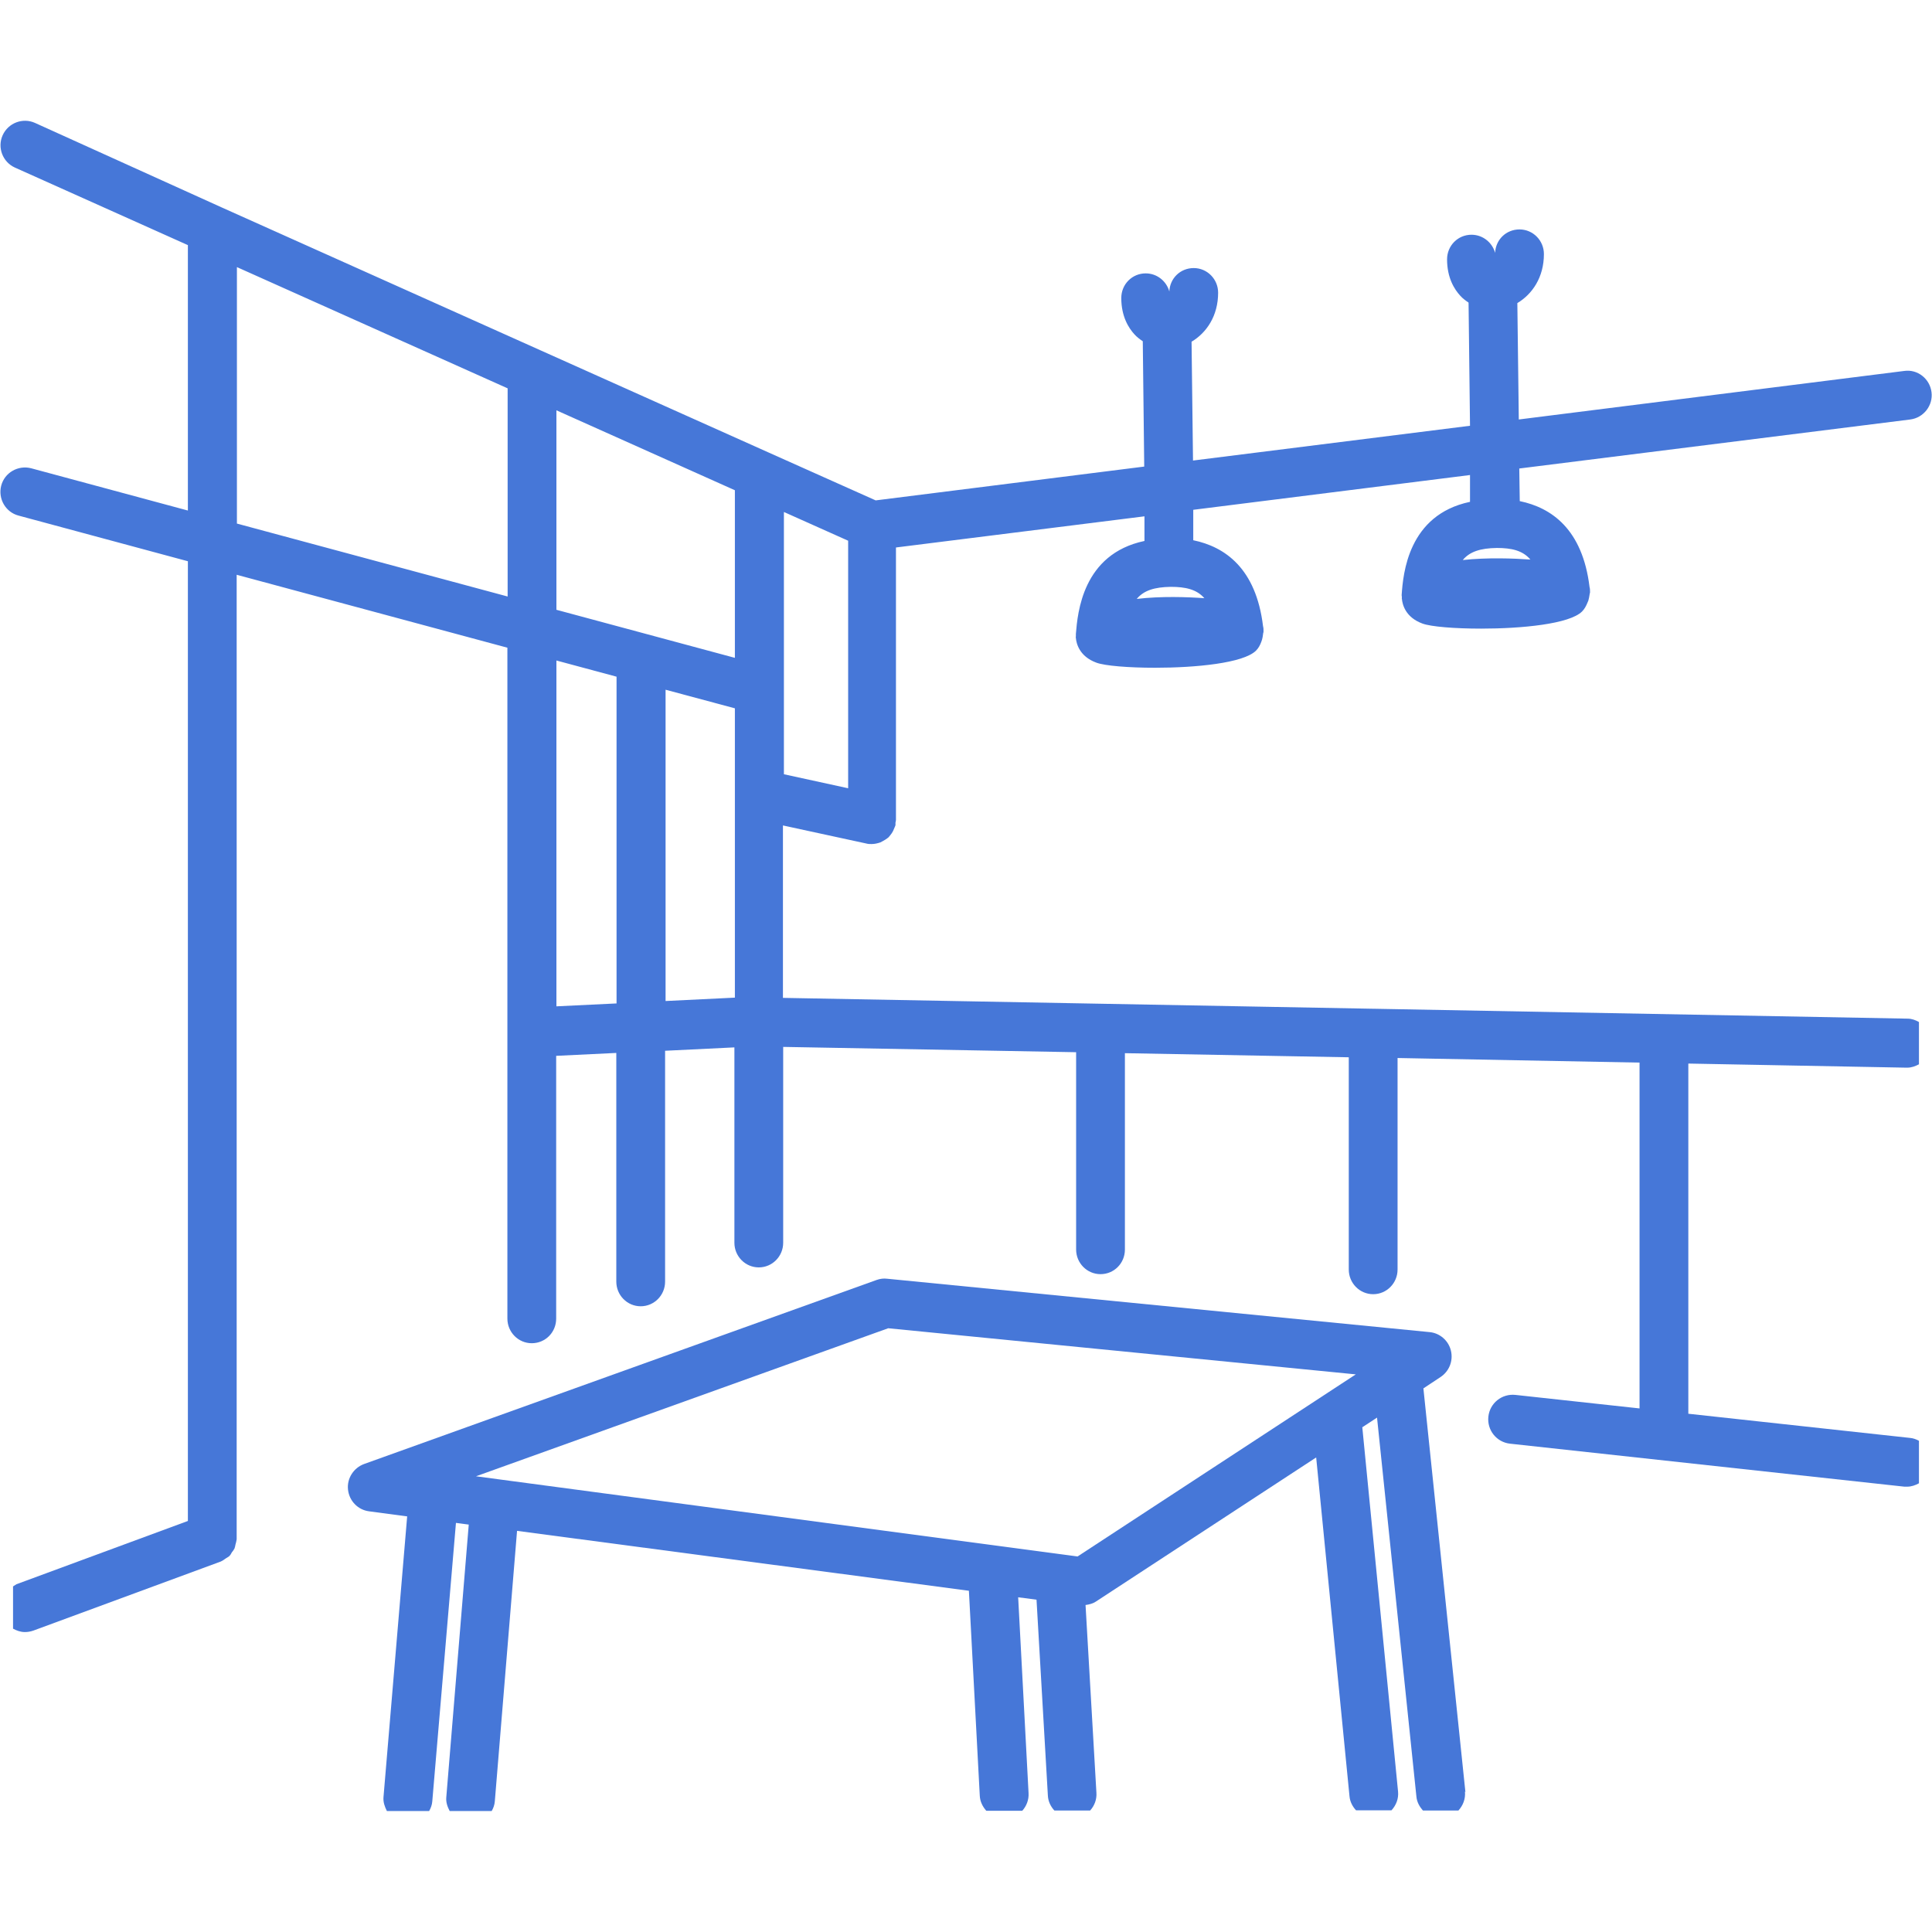 <svg xmlns="http://www.w3.org/2000/svg" id="Layer_1" viewBox="0 0 80 80"><defs><style>.cls-1{fill:#4677d8;}</style></defs><path class="cls-1" d="m79.98,16.24c-.07-.56-.58-.96-1.13-.88l-15.96,2.01-.06-4.82c.62-.37,1.1-1.07,1.1-2.03,0-.56-.45-1.02-1.01-1.02s-.99.43-1.01.97c-.12-.43-.51-.75-.98-.75-.56,0-1.01.45-1.01,1.02,0,.76.3,1.24.55,1.51.1.11.22.2.34.28l.06,5.1-11.47,1.44-.06-4.92c.62-.37,1.1-1.07,1.1-2.03,0-.56-.45-1.02-1.01-1.02s-.99.43-1.01.97c-.12-.43-.51-.75-.98-.75-.56,0-1.01.45-1.01,1.02,0,.76.3,1.24.55,1.51.1.11.22.2.34.28l.06,5.19-11.12,1.4-4.45-1.99-9.42-4.22-13.23-5.93L1.45,5.09c-.51-.23-1.11,0-1.34.51-.23.51,0,1.11.51,1.34l7.16,3.21v10.99l-6.49-1.75c-.54-.14-1.1.18-1.24.72-.14.54.18,1.1.72,1.24l7.01,1.89v39.74l-7.1,2.62s-.09.06-.14.09v1.75c.15.08.31.14.49.14.12,0,.23-.02.35-.06l7.76-2.86s.01,0,.02-.01c.07-.03.13-.08.19-.12.05-.03.1-.06.14-.09.05-.05.08-.1.11-.16.04-.05.08-.1.11-.16.02-.05.03-.11.04-.16.02-.07.04-.15.05-.22V23.8l11.21,3.02v27.78c0,.56.45,1.02,1.01,1.02s1.01-.45,1.01-1.02v-10.88l2.49-.12v9.47c0,.56.45,1.02,1.01,1.02s1.01-.46,1.01-1.02v-9.56l2.87-.14v8.09c0,.56.45,1.02,1.01,1.02s1.01-.46,1.01-1.02v-8.11l12.13.22v8.17c0,.56.45,1.02,1.01,1.02s1.01-.45,1.01-1.02v-8.13l9.27.17v8.79c0,.56.45,1.02,1.01,1.02s1.01-.46,1.01-1.02v-8.76l10.02.19v14.32l-5.14-.56c-.56-.06-1.06.34-1.12.9s.34,1.06.9,1.12l16.33,1.78h.11c.18,0,.34-.06.49-.14v-1.76c-.11-.06-.24-.11-.38-.12l-9.17-1v-14.5l9.04.17h.02c.18,0,.34-.06.49-.14v-1.75c-.14-.08-.3-.14-.47-.14l-22.12-.41h-.03l-24.42-.45v-7.14l3.46.75c.07.02.14.02.21.02.13,0,.25-.03.37-.07.04-.02.07-.04.11-.06.07-.04.14-.08.2-.13.04-.03.06-.07.09-.1.05-.06.09-.12.12-.18.02-.05.04-.09.06-.14.01-.03.03-.06.04-.1v-.11s.02-.07.02-.11v-11.28l10.29-1.29v1.02c-2.57.54-2.77,2.99-2.84,3.85v.09s-.01.06,0,.08c.02.22.14.76.85,1.02.35.13,1.33.21,2.43.21,1.68,0,3.66-.19,4.18-.71.1-.1.17-.23.22-.37.01-.03.02-.06.03-.09.02-.07.03-.14.04-.22,0-.04.02-.07.02-.11,0-.08,0-.15-.02-.22-.29-2.4-1.58-3.29-2.89-3.56v-1.26l11.46-1.44v1.11c-2.57.54-2.77,2.99-2.83,3.85,0,.03,0,.06.01.09,0,.03-.01.05,0,.08.02.22.14.76.85,1.02.35.13,1.33.21,2.43.21,1.68,0,3.66-.19,4.18-.71.1-.1.17-.23.23-.38.01-.02.02-.05.03-.07.02-.08.04-.16.05-.24,0-.04.02-.07.02-.1,0-.08,0-.15-.02-.22-.29-2.4-1.58-3.29-2.89-3.56l-.02-1.35,16.19-2.03c.55-.07.95-.58.88-1.13Zm-58.96,8.46l-11.21-3.02v-10.62l11.21,5.02v8.62Zm4.51,16.85l-2.49.12v-14.32l2.49.67v13.53Zm4.9-.24l-2.87.14v-12.89l2.87.77v11.98Zm0-14.07l-7.39-1.99v-8.26l7.39,3.31v6.94Zm4.69,5.4l-2.66-.58v-10.86l2.66,1.19v10.25Zm14.75-7.87c-.7-.05-1.79-.09-2.8.03.29-.35.73-.49,1.41-.5.6,0,1.07.1,1.39.47Zm13.5-1.6c-.7-.05-1.79-.09-2.8.02.29-.35.73-.49,1.41-.5.6,0,1.07.1,1.39.48Z"></path><path class="cls-1" d="m58.94,57.49l.71-.47c.36-.24.53-.67.43-1.09-.1-.42-.46-.73-.88-.77l-22.46-2.21c-.15-.02-.3,0-.44.05l-21.22,7.62c-.44.16-.72.6-.67,1.06.05.47.41.84.87.9l1.58.21-.98,11.62c-.02.21.05.4.14.58h1.75c.07-.12.12-.26.13-.4l.98-11.53.53.07-.93,11.29c-.02.21.05.4.14.57h1.74c.07-.12.12-.26.13-.41l.92-11.19,18.71,2.48.45,8.48c.01.25.12.46.27.63h1.49c.17-.19.28-.45.26-.74l-.43-8.1.76.1.47,8.11c.01.24.12.46.27.62h1.48c.18-.2.28-.46.26-.74l-.45-7.77c.15-.02.31-.06.44-.15l9.11-5.96,1.38,14.03c.02.23.13.43.27.58h1.47c.19-.21.3-.48.27-.78l-1.48-15.08.61-.4,1.63,15.69c.02.23.13.42.27.58h1.47c.19-.21.3-.48.27-.79l.02.03-1.74-16.72Zm-14.32,6.96h0s-24.91-3.32-24.91-3.32l17.07-6.13,19.36,1.91-11.52,7.54Z"></path></svg>